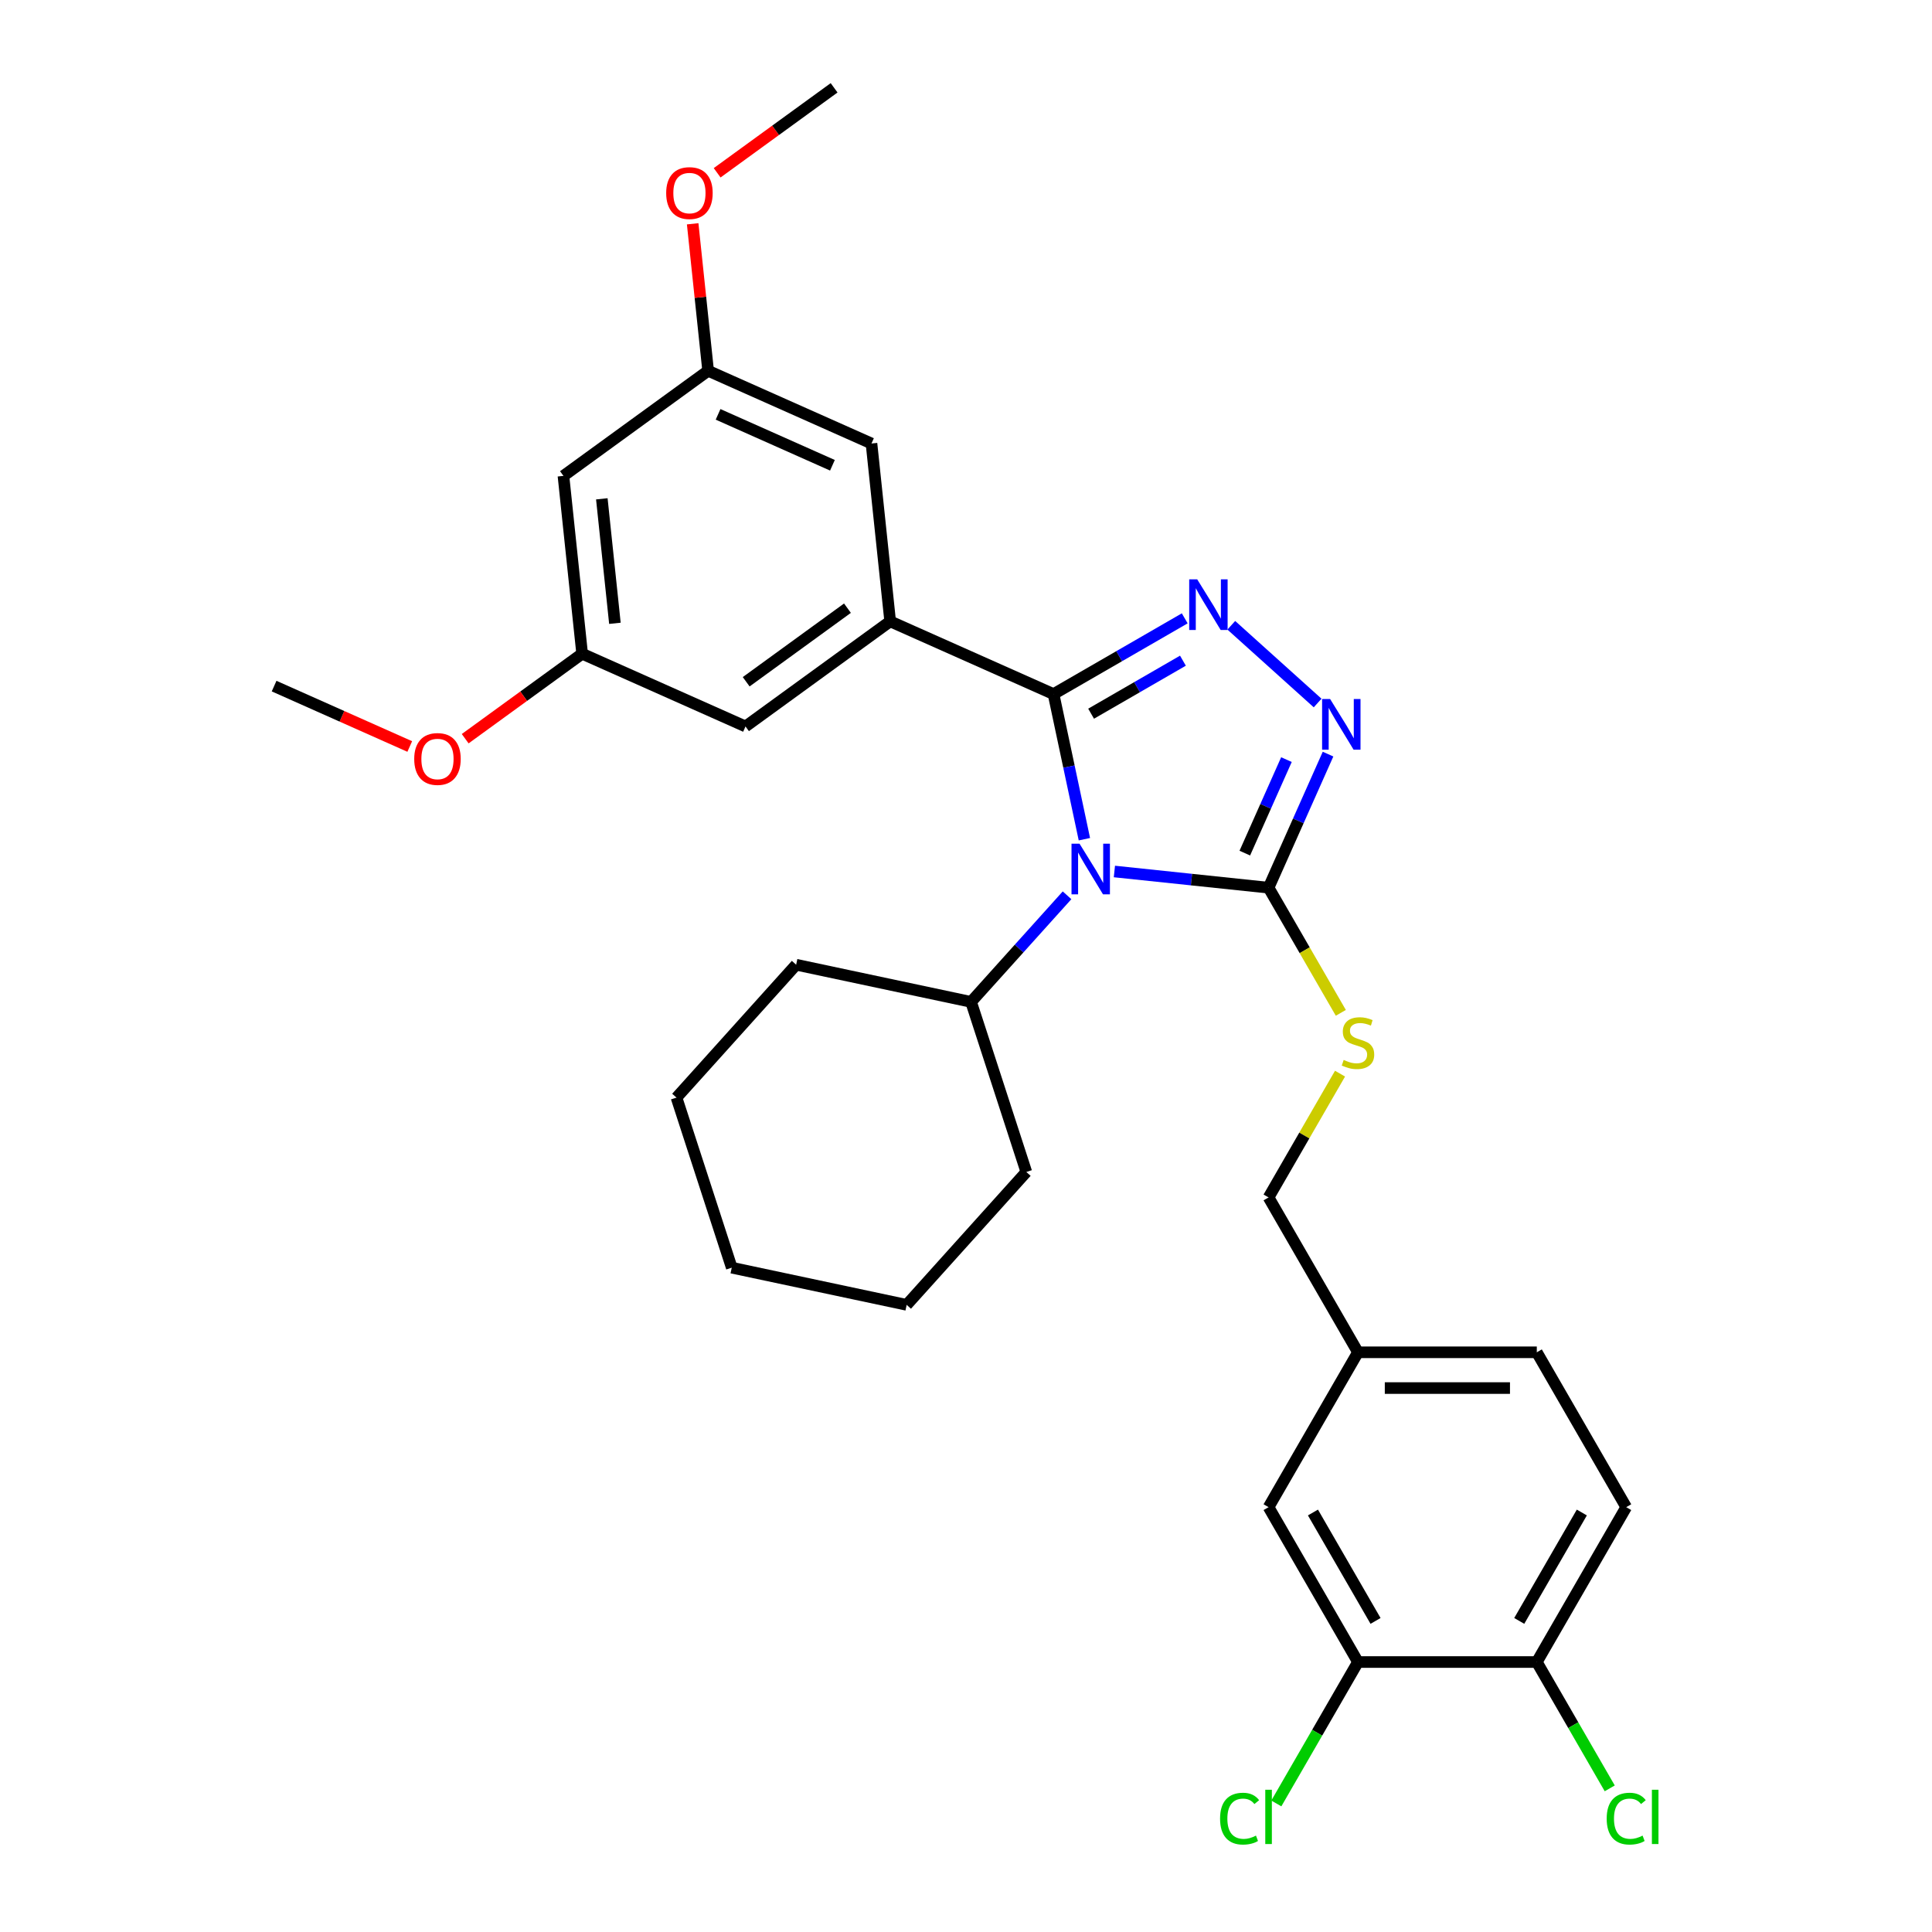 <?xml version='1.0' encoding='iso-8859-1'?>
<svg version='1.1' baseProfile='full'
              xmlns='http://www.w3.org/2000/svg'
                      xmlns:rdkit='http://www.rdkit.org/xml'
                      xmlns:xlink='http://www.w3.org/1999/xlink'
                  xml:space='preserve'
width='1000px' height='1000px' viewBox='0 0 1000 1000'>
<!-- END OF HEADER -->
<rect style='opacity:1.0;fill:#FFFFFF;stroke:none' width='1000' height='1000' x='0' y='0'> </rect>
<path class='bond-0' d='M 682.001,363.878 L 637.313,323.642' style='fill:none;fill-rule:evenodd;stroke:#0000FF;stroke-width:6px;stroke-linecap:butt;stroke-linejoin:miter;stroke-opacity:1' />
<path class='bond-1' d='M 687.39,390.333 L 671.999,424.902' style='fill:none;fill-rule:evenodd;stroke:#0000FF;stroke-width:6px;stroke-linecap:butt;stroke-linejoin:miter;stroke-opacity:1' />
<path class='bond-1' d='M 671.999,424.902 L 656.608,459.47' style='fill:none;fill-rule:evenodd;stroke:#000000;stroke-width:6px;stroke-linecap:butt;stroke-linejoin:miter;stroke-opacity:1' />
<path class='bond-1' d='M 665.861,393.174 L 655.088,417.372' style='fill:none;fill-rule:evenodd;stroke:#0000FF;stroke-width:6px;stroke-linecap:butt;stroke-linejoin:miter;stroke-opacity:1' />
<path class='bond-1' d='M 655.088,417.372 L 644.314,441.57' style='fill:none;fill-rule:evenodd;stroke:#000000;stroke-width:6px;stroke-linecap:butt;stroke-linejoin:miter;stroke-opacity:1' />
<path class='bond-2' d='M 613.216,320.054 L 579.264,339.656' style='fill:none;fill-rule:evenodd;stroke:#0000FF;stroke-width:6px;stroke-linecap:butt;stroke-linejoin:miter;stroke-opacity:1' />
<path class='bond-2' d='M 579.264,339.656 L 545.312,359.258' style='fill:none;fill-rule:evenodd;stroke:#000000;stroke-width:6px;stroke-linecap:butt;stroke-linejoin:miter;stroke-opacity:1' />
<path class='bond-2' d='M 612.286,341.966 L 588.52,355.688' style='fill:none;fill-rule:evenodd;stroke:#0000FF;stroke-width:6px;stroke-linecap:butt;stroke-linejoin:miter;stroke-opacity:1' />
<path class='bond-2' d='M 588.52,355.688 L 564.754,369.409' style='fill:none;fill-rule:evenodd;stroke:#000000;stroke-width:6px;stroke-linecap:butt;stroke-linejoin:miter;stroke-opacity:1' />
<path class='bond-3' d='M 545.312,359.258 L 460.755,321.611' style='fill:none;fill-rule:evenodd;stroke:#000000;stroke-width:6px;stroke-linecap:butt;stroke-linejoin:miter;stroke-opacity:1' />
<path class='bond-4' d='M 545.312,359.258 L 553.295,396.816' style='fill:none;fill-rule:evenodd;stroke:#000000;stroke-width:6px;stroke-linecap:butt;stroke-linejoin:miter;stroke-opacity:1' />
<path class='bond-4' d='M 553.295,396.816 L 561.279,434.374' style='fill:none;fill-rule:evenodd;stroke:#0000FF;stroke-width:6px;stroke-linecap:butt;stroke-linejoin:miter;stroke-opacity:1' />
<path class='bond-5' d='M 576.811,451.083 L 616.71,455.276' style='fill:none;fill-rule:evenodd;stroke:#0000FF;stroke-width:6px;stroke-linecap:butt;stroke-linejoin:miter;stroke-opacity:1' />
<path class='bond-5' d='M 616.71,455.276 L 656.608,459.47' style='fill:none;fill-rule:evenodd;stroke:#000000;stroke-width:6px;stroke-linecap:butt;stroke-linejoin:miter;stroke-opacity:1' />
<path class='bond-6' d='M 552.301,463.405 L 527.462,490.992' style='fill:none;fill-rule:evenodd;stroke:#0000FF;stroke-width:6px;stroke-linecap:butt;stroke-linejoin:miter;stroke-opacity:1' />
<path class='bond-6' d='M 527.462,490.992 L 502.622,518.58' style='fill:none;fill-rule:evenodd;stroke:#000000;stroke-width:6px;stroke-linecap:butt;stroke-linejoin:miter;stroke-opacity:1' />
<path class='bond-7' d='M 656.608,459.47 L 675.307,491.857' style='fill:none;fill-rule:evenodd;stroke:#000000;stroke-width:6px;stroke-linecap:butt;stroke-linejoin:miter;stroke-opacity:1' />
<path class='bond-7' d='M 675.307,491.857 L 694.006,524.245' style='fill:none;fill-rule:evenodd;stroke:#CCCC00;stroke-width:6px;stroke-linecap:butt;stroke-linejoin:miter;stroke-opacity:1' />
<path class='bond-8' d='M 841.727,780.104 L 795.447,860.263' style='fill:none;fill-rule:evenodd;stroke:#000000;stroke-width:6px;stroke-linecap:butt;stroke-linejoin:miter;stroke-opacity:1' />
<path class='bond-8' d='M 818.753,782.872 L 786.357,838.983' style='fill:none;fill-rule:evenodd;stroke:#000000;stroke-width:6px;stroke-linecap:butt;stroke-linejoin:miter;stroke-opacity:1' />
<path class='bond-9' d='M 841.727,780.104 L 795.447,699.946' style='fill:none;fill-rule:evenodd;stroke:#000000;stroke-width:6px;stroke-linecap:butt;stroke-linejoin:miter;stroke-opacity:1' />
<path class='bond-10' d='M 693.6,555.715 L 675.104,587.751' style='fill:none;fill-rule:evenodd;stroke:#CCCC00;stroke-width:6px;stroke-linecap:butt;stroke-linejoin:miter;stroke-opacity:1' />
<path class='bond-10' d='M 675.104,587.751 L 656.608,619.787' style='fill:none;fill-rule:evenodd;stroke:#000000;stroke-width:6px;stroke-linecap:butt;stroke-linejoin:miter;stroke-opacity:1' />
<path class='bond-11' d='M 795.447,860.263 L 702.888,860.263' style='fill:none;fill-rule:evenodd;stroke:#000000;stroke-width:6px;stroke-linecap:butt;stroke-linejoin:miter;stroke-opacity:1' />
<path class='bond-12' d='M 795.447,860.263 L 814.323,892.956' style='fill:none;fill-rule:evenodd;stroke:#000000;stroke-width:6px;stroke-linecap:butt;stroke-linejoin:miter;stroke-opacity:1' />
<path class='bond-12' d='M 814.323,892.956 L 833.198,925.649' style='fill:none;fill-rule:evenodd;stroke:#00CC00;stroke-width:6px;stroke-linecap:butt;stroke-linejoin:miter;stroke-opacity:1' />
<path class='bond-13' d='M 702.888,860.263 L 656.608,780.104' style='fill:none;fill-rule:evenodd;stroke:#000000;stroke-width:6px;stroke-linecap:butt;stroke-linejoin:miter;stroke-opacity:1' />
<path class='bond-13' d='M 711.978,838.983 L 679.582,782.872' style='fill:none;fill-rule:evenodd;stroke:#000000;stroke-width:6px;stroke-linecap:butt;stroke-linejoin:miter;stroke-opacity:1' />
<path class='bond-14' d='M 702.888,860.263 L 681.757,896.863' style='fill:none;fill-rule:evenodd;stroke:#000000;stroke-width:6px;stroke-linecap:butt;stroke-linejoin:miter;stroke-opacity:1' />
<path class='bond-14' d='M 681.757,896.863 L 660.625,933.464' style='fill:none;fill-rule:evenodd;stroke:#00CC00;stroke-width:6px;stroke-linecap:butt;stroke-linejoin:miter;stroke-opacity:1' />
<path class='bond-15' d='M 502.622,518.58 L 412.086,499.336' style='fill:none;fill-rule:evenodd;stroke:#000000;stroke-width:6px;stroke-linecap:butt;stroke-linejoin:miter;stroke-opacity:1' />
<path class='bond-16' d='M 502.622,518.58 L 531.224,606.609' style='fill:none;fill-rule:evenodd;stroke:#000000;stroke-width:6px;stroke-linecap:butt;stroke-linejoin:miter;stroke-opacity:1' />
<path class='bond-17' d='M 412.086,499.336 L 350.151,568.12' style='fill:none;fill-rule:evenodd;stroke:#000000;stroke-width:6px;stroke-linecap:butt;stroke-linejoin:miter;stroke-opacity:1' />
<path class='bond-18' d='M 301.316,338.369 L 291.641,246.317' style='fill:none;fill-rule:evenodd;stroke:#000000;stroke-width:6px;stroke-linecap:butt;stroke-linejoin:miter;stroke-opacity:1' />
<path class='bond-18' d='M 318.275,322.626 L 311.503,258.189' style='fill:none;fill-rule:evenodd;stroke:#000000;stroke-width:6px;stroke-linecap:butt;stroke-linejoin:miter;stroke-opacity:1' />
<path class='bond-19' d='M 301.316,338.369 L 385.873,376.016' style='fill:none;fill-rule:evenodd;stroke:#000000;stroke-width:6px;stroke-linecap:butt;stroke-linejoin:miter;stroke-opacity:1' />
<path class='bond-20' d='M 301.316,338.369 L 271.048,360.359' style='fill:none;fill-rule:evenodd;stroke:#000000;stroke-width:6px;stroke-linecap:butt;stroke-linejoin:miter;stroke-opacity:1' />
<path class='bond-20' d='M 271.048,360.359 L 240.781,382.35' style='fill:none;fill-rule:evenodd;stroke:#FF0000;stroke-width:6px;stroke-linecap:butt;stroke-linejoin:miter;stroke-opacity:1' />
<path class='bond-21' d='M 291.641,246.317 L 366.523,191.912' style='fill:none;fill-rule:evenodd;stroke:#000000;stroke-width:6px;stroke-linecap:butt;stroke-linejoin:miter;stroke-opacity:1' />
<path class='bond-22' d='M 366.523,191.912 L 451.08,229.559' style='fill:none;fill-rule:evenodd;stroke:#000000;stroke-width:6px;stroke-linecap:butt;stroke-linejoin:miter;stroke-opacity:1' />
<path class='bond-22' d='M 371.677,214.47 L 430.867,240.823' style='fill:none;fill-rule:evenodd;stroke:#000000;stroke-width:6px;stroke-linecap:butt;stroke-linejoin:miter;stroke-opacity:1' />
<path class='bond-23' d='M 366.523,191.912 L 362.525,153.873' style='fill:none;fill-rule:evenodd;stroke:#000000;stroke-width:6px;stroke-linecap:butt;stroke-linejoin:miter;stroke-opacity:1' />
<path class='bond-23' d='M 362.525,153.873 L 358.527,115.835' style='fill:none;fill-rule:evenodd;stroke:#FF0000;stroke-width:6px;stroke-linecap:butt;stroke-linejoin:miter;stroke-opacity:1' />
<path class='bond-24' d='M 451.08,229.559 L 460.755,321.611' style='fill:none;fill-rule:evenodd;stroke:#000000;stroke-width:6px;stroke-linecap:butt;stroke-linejoin:miter;stroke-opacity:1' />
<path class='bond-25' d='M 460.755,321.611 L 385.873,376.016' style='fill:none;fill-rule:evenodd;stroke:#000000;stroke-width:6px;stroke-linecap:butt;stroke-linejoin:miter;stroke-opacity:1' />
<path class='bond-25' d='M 438.642,314.795 L 386.224,352.879' style='fill:none;fill-rule:evenodd;stroke:#000000;stroke-width:6px;stroke-linecap:butt;stroke-linejoin:miter;stroke-opacity:1' />
<path class='bond-26' d='M 212.087,386.386 L 176.982,370.756' style='fill:none;fill-rule:evenodd;stroke:#FF0000;stroke-width:6px;stroke-linecap:butt;stroke-linejoin:miter;stroke-opacity:1' />
<path class='bond-26' d='M 176.982,370.756 L 141.877,355.126' style='fill:none;fill-rule:evenodd;stroke:#000000;stroke-width:6px;stroke-linecap:butt;stroke-linejoin:miter;stroke-opacity:1' />
<path class='bond-27' d='M 371.195,89.436 L 401.462,67.445' style='fill:none;fill-rule:evenodd;stroke:#FF0000;stroke-width:6px;stroke-linecap:butt;stroke-linejoin:miter;stroke-opacity:1' />
<path class='bond-27' d='M 401.462,67.445 L 431.73,45.455' style='fill:none;fill-rule:evenodd;stroke:#000000;stroke-width:6px;stroke-linecap:butt;stroke-linejoin:miter;stroke-opacity:1' />
<path class='bond-28' d='M 531.224,606.609 L 469.29,675.394' style='fill:none;fill-rule:evenodd;stroke:#000000;stroke-width:6px;stroke-linecap:butt;stroke-linejoin:miter;stroke-opacity:1' />
<path class='bond-29' d='M 350.151,568.12 L 378.754,656.149' style='fill:none;fill-rule:evenodd;stroke:#000000;stroke-width:6px;stroke-linecap:butt;stroke-linejoin:miter;stroke-opacity:1' />
<path class='bond-30' d='M 469.29,675.394 L 378.754,656.149' style='fill:none;fill-rule:evenodd;stroke:#000000;stroke-width:6px;stroke-linecap:butt;stroke-linejoin:miter;stroke-opacity:1' />
<path class='bond-31' d='M 656.608,780.104 L 702.888,699.946' style='fill:none;fill-rule:evenodd;stroke:#000000;stroke-width:6px;stroke-linecap:butt;stroke-linejoin:miter;stroke-opacity:1' />
<path class='bond-32' d='M 702.888,699.946 L 795.447,699.946' style='fill:none;fill-rule:evenodd;stroke:#000000;stroke-width:6px;stroke-linecap:butt;stroke-linejoin:miter;stroke-opacity:1' />
<path class='bond-32' d='M 716.772,718.458 L 781.563,718.458' style='fill:none;fill-rule:evenodd;stroke:#000000;stroke-width:6px;stroke-linecap:butt;stroke-linejoin:miter;stroke-opacity:1' />
<path class='bond-33' d='M 702.888,699.946 L 656.608,619.787' style='fill:none;fill-rule:evenodd;stroke:#000000;stroke-width:6px;stroke-linecap:butt;stroke-linejoin:miter;stroke-opacity:1' />
<path  class='atom-0' d='M 688.461 361.806
L 697.051 375.69
Q 697.902 377.06, 699.272 379.541
Q 700.642 382.021, 700.716 382.169
L 700.716 361.806
L 704.196 361.806
L 704.196 388.019
L 700.605 388.019
L 691.386 372.839
Q 690.313 371.062, 689.165 369.026
Q 688.054 366.99, 687.721 366.36
L 687.721 388.019
L 684.315 388.019
L 684.315 361.806
L 688.461 361.806
' fill='#0000FF'/>
<path  class='atom-1' d='M 619.677 299.872
L 628.266 313.756
Q 629.118 315.126, 630.487 317.607
Q 631.857 320.087, 631.931 320.235
L 631.931 299.872
L 635.412 299.872
L 635.412 326.085
L 631.82 326.085
L 622.601 310.905
Q 621.528 309.128, 620.38 307.092
Q 619.269 305.056, 618.936 304.426
L 618.936 326.085
L 615.53 326.085
L 615.53 299.872
L 619.677 299.872
' fill='#0000FF'/>
<path  class='atom-3' d='M 558.762 436.688
L 567.352 450.572
Q 568.203 451.942, 569.573 454.423
Q 570.943 456.903, 571.017 457.051
L 571.017 436.688
L 574.497 436.688
L 574.497 462.901
L 570.906 462.901
L 561.687 447.721
Q 560.613 445.944, 559.466 443.908
Q 558.355 441.872, 558.022 441.242
L 558.022 462.901
L 554.615 462.901
L 554.615 436.688
L 558.762 436.688
' fill='#0000FF'/>
<path  class='atom-6' d='M 695.483 548.625
Q 695.779 548.736, 697.001 549.255
Q 698.223 549.773, 699.556 550.106
Q 700.926 550.402, 702.259 550.402
Q 704.739 550.402, 706.183 549.218
Q 707.627 547.996, 707.627 545.885
Q 707.627 544.442, 706.887 543.553
Q 706.183 542.664, 705.072 542.183
Q 703.962 541.702, 702.111 541.146
Q 699.778 540.443, 698.371 539.777
Q 697.001 539.11, 696.002 537.703
Q 695.039 536.296, 695.039 533.927
Q 695.039 530.632, 697.26 528.595
Q 699.519 526.559, 703.962 526.559
Q 706.998 526.559, 710.441 528.003
L 709.589 530.854
Q 706.442 529.558, 704.073 529.558
Q 701.518 529.558, 700.111 530.632
Q 698.704 531.668, 698.741 533.483
Q 698.741 534.889, 699.445 535.741
Q 700.185 536.593, 701.222 537.074
Q 702.296 537.555, 704.073 538.11
Q 706.442 538.851, 707.849 539.591
Q 709.256 540.332, 710.256 541.85
Q 711.292 543.331, 711.292 545.885
Q 711.292 549.514, 708.849 551.476
Q 706.442 553.401, 702.407 553.401
Q 700.074 553.401, 698.297 552.883
Q 696.557 552.402, 694.484 551.55
L 695.483 548.625
' fill='#CCCC00'/>
<path  class='atom-17' d='M 214.401 392.848
Q 214.401 386.554, 217.511 383.036
Q 220.621 379.519, 226.434 379.519
Q 232.247 379.519, 235.357 383.036
Q 238.467 386.554, 238.467 392.848
Q 238.467 399.216, 235.32 402.844
Q 232.173 406.435, 226.434 406.435
Q 220.658 406.435, 217.511 402.844
Q 214.401 399.253, 214.401 392.848
M 226.434 403.473
Q 230.433 403.473, 232.58 400.808
Q 234.764 398.105, 234.764 392.848
Q 234.764 387.701, 232.58 385.11
Q 230.433 382.481, 226.434 382.481
Q 222.436 382.481, 220.251 385.073
Q 218.104 387.664, 218.104 392.848
Q 218.104 398.142, 220.251 400.808
Q 222.436 403.473, 226.434 403.473
' fill='#FF0000'/>
<path  class='atom-19' d='M 344.815 99.933
Q 344.815 93.639, 347.925 90.122
Q 351.035 86.605, 356.848 86.605
Q 362.661 86.605, 365.771 90.122
Q 368.881 93.639, 368.881 99.933
Q 368.881 106.302, 365.734 109.93
Q 362.587 113.521, 356.848 113.521
Q 351.072 113.521, 347.925 109.93
Q 344.815 106.339, 344.815 99.933
M 356.848 110.559
Q 360.846 110.559, 362.994 107.894
Q 365.178 105.191, 365.178 99.933
Q 365.178 94.787, 362.994 92.196
Q 360.846 89.567, 356.848 89.567
Q 352.849 89.567, 350.665 92.159
Q 348.518 94.75, 348.518 99.933
Q 348.518 105.228, 350.665 107.894
Q 352.849 110.559, 356.848 110.559
' fill='#FF0000'/>
<path  class='atom-29' d='M 631.506 941.329
Q 631.506 934.812, 634.542 931.406
Q 637.615 927.963, 643.428 927.963
Q 648.833 927.963, 651.721 931.777
L 649.278 933.776
Q 647.167 930.999, 643.428 930.999
Q 639.466 930.999, 637.356 933.665
Q 635.283 936.293, 635.283 941.329
Q 635.283 946.512, 637.43 949.178
Q 639.615 951.843, 643.835 951.843
Q 646.723 951.843, 650.092 950.103
L 651.129 952.88
Q 649.759 953.769, 647.686 954.287
Q 645.612 954.805, 643.317 954.805
Q 637.615 954.805, 634.542 951.325
Q 631.506 947.845, 631.506 941.329
' fill='#00CC00'/>
<path  class='atom-29' d='M 654.905 926.371
L 658.312 926.371
L 658.312 954.472
L 654.905 954.472
L 654.905 926.371
' fill='#00CC00'/>
<path  class='atom-30' d='M 831.619 941.329
Q 831.619 934.812, 834.655 931.406
Q 837.728 927.963, 843.541 927.963
Q 848.946 927.963, 851.834 931.777
L 849.391 933.776
Q 847.28 930.999, 843.541 930.999
Q 839.579 930.999, 837.469 933.665
Q 835.396 936.293, 835.396 941.329
Q 835.396 946.512, 837.543 949.178
Q 839.728 951.843, 843.948 951.843
Q 846.836 951.843, 850.205 950.103
L 851.242 952.88
Q 849.872 953.769, 847.799 954.287
Q 845.725 954.805, 843.43 954.805
Q 837.728 954.805, 834.655 951.325
Q 831.619 947.845, 831.619 941.329
' fill='#00CC00'/>
<path  class='atom-30' d='M 855.018 926.371
L 858.424 926.371
L 858.424 954.472
L 855.018 954.472
L 855.018 926.371
' fill='#00CC00'/>
</svg>

